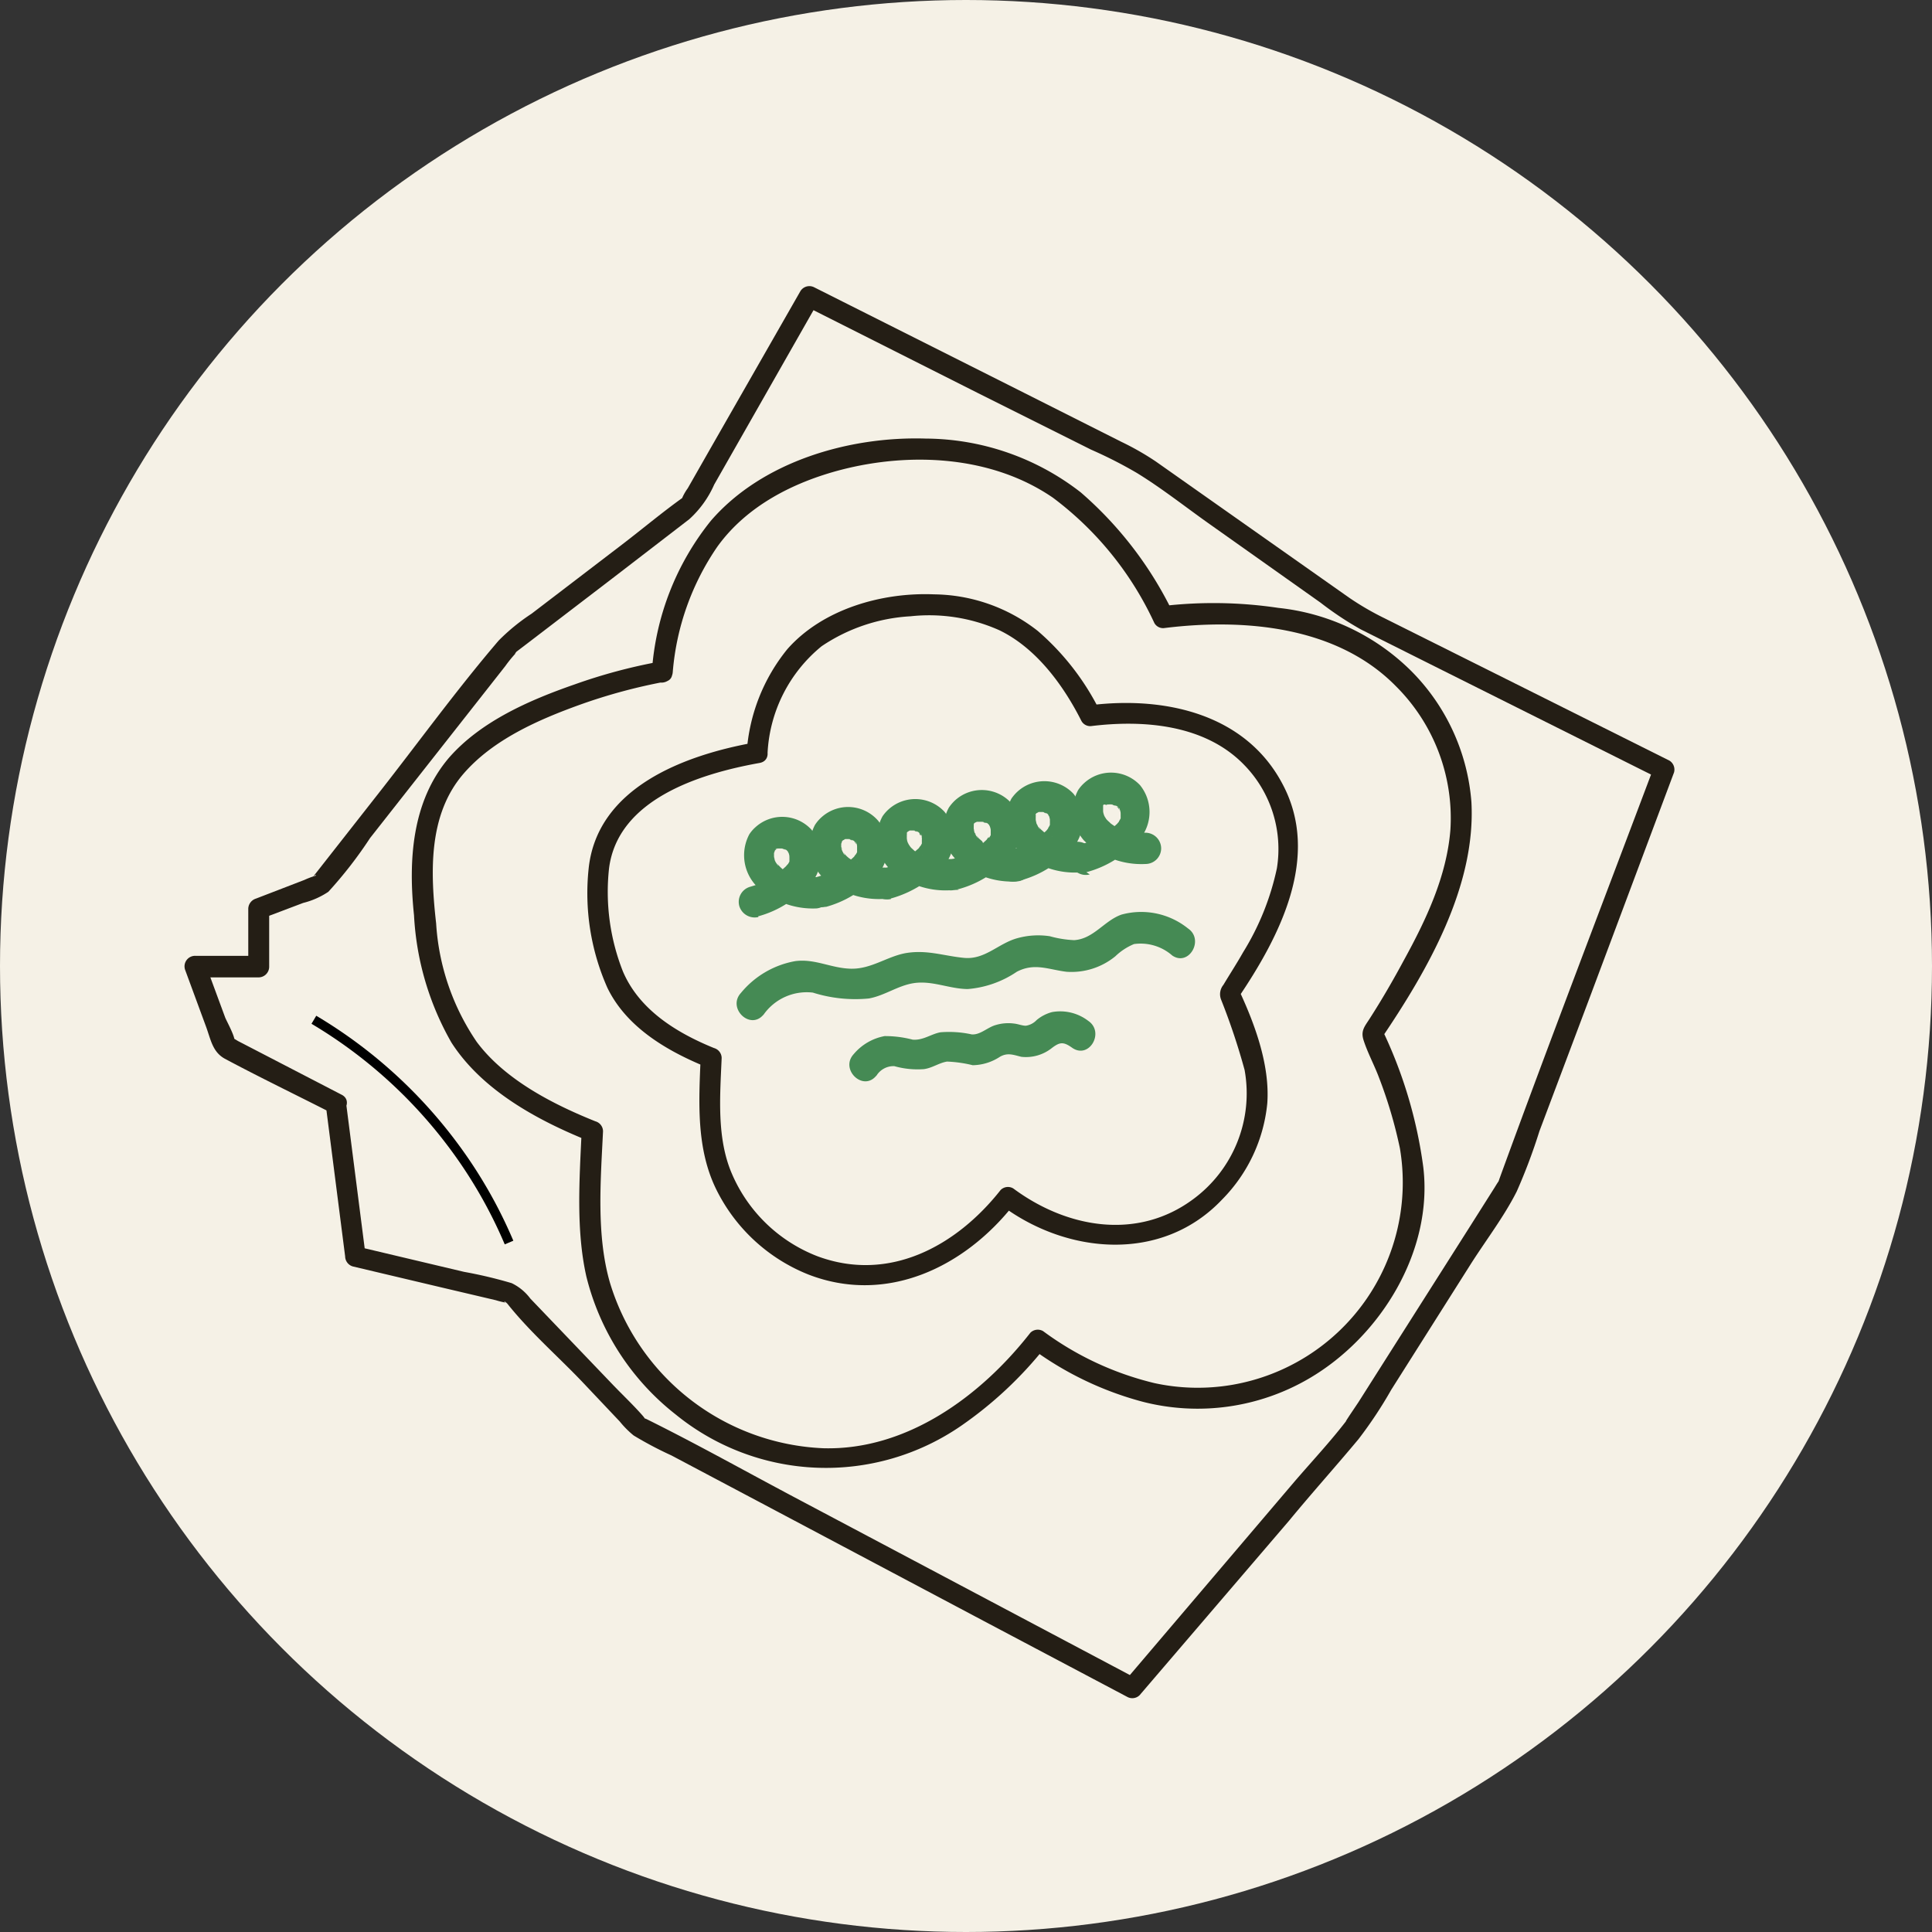<svg id="Calque_1" data-name="Calque 1" xmlns="http://www.w3.org/2000/svg" viewBox="0 0 207 207"><rect x="0" y="0" width="207" height="207" fill="#333333" stroke="none"/><defs><style>.cls-1{fill:#f5f1e6;}.cls-2{fill:#241e15;}.cls-3{fill:none;stroke:#000;stroke-miterlimit:10;}.cls-4{fill:#458a54;}</style></defs><circle class="cls-1" cx="103.5" cy="103.5" r="103.5"/><path class="cls-2" d="M-348.34-145.92l2.1,16.41a1.14,1.14,0,0,0,.82,1.07l9.59,2.27,5.74,1.35a9.36,9.36,0,0,0,1.27.3c-.46,0-.51-.44,0,.12,2.39,3,5.38,5.59,8,8.34l4,4.23a10.06,10.06,0,0,0,1.49,1.5,39.14,39.14,0,0,0,4.05,2.14l9.25,4.9,24.16,12.81,15.41,8.15a1.12,1.12,0,0,0,1.34-.17l16-18.68c2.47-3,5-5.81,7.45-8.75a45.64,45.64,0,0,0,3.52-5.31l8.49-13.42c1.63-2.57,3.58-5.1,4.95-7.82a61.16,61.16,0,0,0,2.43-6.46l5.27-14,9.15-24.43a1.13,1.13,0,0,0-.5-1.27l-19.39-9.69-11.11-5.55a30.16,30.16,0,0,1-3.85-2.24l-20.68-14.57a29.41,29.41,0,0,0-3.7-2.11l-11-5.54-21.88-11a1.13,1.13,0,0,0-1.49.4l-9.75,17.05-2.32,4.07a5.54,5.54,0,0,0-.58,1c-.16.57.18-.07.18-.09-2.25,1.6-4.38,3.39-6.57,5.07l-9.76,7.46a21.67,21.67,0,0,0-3.53,2.88c-4.58,5.35-8.74,11.12-13.1,16.66l-6.41,8.17-.46.58c.31-.43.67-.27.15-.15a8.94,8.94,0,0,0-1,.39l-5.19,2a1.17,1.17,0,0,0-.82,1.07v6.18l1.12-1.12h-6.8a1.13,1.13,0,0,0-1.15,1.12,1.19,1.19,0,0,0,.06.37l2.25,6.11c.51,1.39.69,2.69,2,3.42,3.74,2,7.6,3.86,11.39,5.79,1.28.65,2.42-1.29,1.13-1.93l-11-5.7c-.19-.08-.56-.38-.77-.38-.44,0,.3.44.3.46.14-.49-.8-2.16-1-2.64l-2.14-5.8-1.07,1.49h6.8a1.14,1.14,0,0,0,1.12-1.12v-6.25l-.82,1.08,4.47-1.69a8.54,8.54,0,0,0,2.69-1.19,45.27,45.27,0,0,0,4.47-5.76l14.47-18.4a14.29,14.29,0,0,1,1.22-1.49c-.27.29-.15.1,0-.08l1.16-.88,9.15-7,8.2-6.31a10.93,10.93,0,0,0,2.67-3.71l11.15-19.58-1.49.4,18.59,9.37,12.14,6.07a46.83,46.83,0,0,1,4.89,2.49c2.79,1.71,5.4,3.8,8.08,5.68l11.62,8.23a35.08,35.08,0,0,0,4.29,2.85l9.41,4.71,22.58,11.29L-206-182c-5.54,14.72-11.19,29.42-16.57,44.18a3.59,3.59,0,0,1-.2.51c.32-.63-.23.28-.31.41l-2.62,4.14-8.52,13.42-3.45,5.44-1,1.49c-.09.15-.59.88-.2.38-1.76,2.31-3.79,4.47-5.67,6.66l-18.15,21.33,1.36-.18-36.87-19.54c-5.2-2.76-10.36-5.65-15.64-8.27-.66-.33,0,.18-.54-.44-1-1.14-2.18-2.25-3.25-3.37L-326.4-125a5.42,5.42,0,0,0-2-1.65,47.22,47.22,0,0,0-5.1-1.21l-11.35-2.69.82,1.08-2.1-16.41C-346.28-147.41-348.54-147.41-348.34-145.92Z" transform="translate(383.22 264.13)"/><path class="cls-3" d="M-349.59-154.87a51.31,51.31,0,0,1,14.91,13.43,50.21,50.21,0,0,1,6,10.44" transform="translate(383.22 264.13)"/><path class="cls-2" d="M-312.61-193.23a58.4,58.4,0,0,0-9.07,2.44c-4.8,1.67-10,3.93-13.42,7.83-4,4.68-4.38,11-3.76,16.91a30.64,30.64,0,0,0,4,13.61c3.29,5.13,9.24,8.36,14.78,10.58l-.82-1.08c-.23,5.09-.62,10.58.5,15.56a27,27,0,0,0,9.56,14.79,25.51,25.51,0,0,0,30.59,1.23,42,42,0,0,0,9-8.41l-1.36.17a35.32,35.32,0,0,0,11.83,5.66,23.65,23.65,0,0,0,17.81-2.49c7.68-4.48,13.3-13.66,12.25-22.61A48.8,48.8,0,0,0-235.22-154v1.14c4.88-7.21,10.16-16.27,9.65-25.36a22.33,22.33,0,0,0-6.43-14A23.73,23.73,0,0,0-246.26-199a46.93,46.93,0,0,0-12.36-.2l1,.56a40.19,40.19,0,0,0-9.81-12.74,27.28,27.28,0,0,0-16.62-5.76c-8.21-.25-17.52,2.46-23,8.8a28.9,28.9,0,0,0-6.33,16.23c-.12,1.49,2.12,1.49,2.24,0a27.69,27.69,0,0,1,4.76-13.42c3.14-4.39,8.18-6.94,13.3-8.27,7.46-1.92,16.15-1.49,22.68,3a35.2,35.2,0,0,1,10.86,13.42,1.08,1.08,0,0,0,1,.55c8.55-1.07,18.51-.24,24.85,6.19a19.94,19.94,0,0,1,5.87,15.42c-.4,5-2.61,9.65-5,14-1.14,2.12-2.34,4.19-3.63,6.2-.53.84-1,1.3-.68,2.32.43,1.35,1.15,2.67,1.65,4a49.1,49.1,0,0,1,2.25,7.6,22,22,0,0,1-18,25.35,21.87,21.87,0,0,1-8.3-.19,33,33,0,0,1-11.93-5.57,1.13,1.13,0,0,0-1.36.17c-5.3,6.79-13.23,12.61-22.15,12.38a25,25,0,0,1-22.89-17.71c-1.49-5.12-1-11-.75-16.25a1.12,1.12,0,0,0-.82-1.07c-4.56-1.83-9.71-4.47-12.72-8.52a25.26,25.26,0,0,1-4.34-12.67c-.61-5.43-.88-11.59,2.89-16,3.17-3.7,8.06-5.84,12.56-7.46a59.26,59.26,0,0,1,9.07-2.45C-310.59-191.32-311.19-193.48-312.61-193.23Z" transform="translate(383.22 264.13)"/><path class="cls-2" d="M-302.35-184.58c-7.54,1.35-16.88,4.81-17.8,13.5a25,25,0,0,0,2,12.77c2.08,4.31,6.52,6.86,10.82,8.59l-.82-1.08c-.2,4.72-.48,9.64,1.62,14a18.73,18.73,0,0,0,9.91,9.22c8.42,3.27,16.8-.8,22.08-7.56l-1.35.18c7.05,5.25,17.18,6.13,23.6-.64a17,17,0,0,0,4.85-10.31c.3-4.17-1.39-8.66-3.15-12.39v1.13c4.48-6.61,8.95-15.21,4.76-23-4-7.53-12.67-9.38-20.58-8.4l1,.55a27.44,27.44,0,0,0-6.62-8.51,18.3,18.3,0,0,0-11.13-3.92c-5.59-.23-11.93,1.59-15.7,5.87a19.62,19.62,0,0,0-4.36,11.11c-.13,1.49,2.11,1.42,2.24,0a15.78,15.78,0,0,1,5.79-11.42,18.91,18.91,0,0,1,9.53-3.21,18.45,18.45,0,0,1,9.5,1.49c3.95,1.9,6.87,5.88,8.81,9.73a1.08,1.08,0,0,0,1,.55c5.65-.7,12.22-.18,16.41,4.13a12.91,12.91,0,0,1,3.53,11.1,28.23,28.23,0,0,1-3.62,9c-.66,1.17-1.41,2.32-2.11,3.49a1.58,1.58,0,0,0-.25,1.58,70.93,70.93,0,0,1,2.52,7.54,14.08,14.08,0,0,1-5.49,13.83c-6,4.47-13.58,3.11-19.3-1.14a1.11,1.11,0,0,0-1.35.17c-4.73,6-11.93,9.95-19.62,7.1a16.4,16.4,0,0,1-9.18-8.86c-1.64-3.82-1.26-8.32-1.09-12.38a1.12,1.12,0,0,0-.82-1.07c-4-1.63-8-4.08-9.76-8.21a23.2,23.2,0,0,1-1.49-11c.91-7.46,9.77-10.2,16.16-11.34C-300.38-182.67-300.94-184.81-302.35-184.58Z" transform="translate(383.22 264.13)"/><path class="cls-4" d="M-302-165.95a10.88,10.88,0,0,0,3.13-1.4,10.71,10.71,0,0,0,2.58-2.16,4.57,4.57,0,0,0,0-5.74,4.26,4.26,0,0,0-6-.24,3.74,3.74,0,0,0-.64.74,4.77,4.77,0,0,0,.62,5.4,8.75,8.75,0,0,0,6.58,2.55,1.68,1.68,0,0,0,1.52-1.83,1.68,1.68,0,0,0-1.52-1.52h-1a.91.91,0,0,0-.33,0h-.3c-.23,0-.47-.11-.7-.18l-.5-.18c-.15,0-.24-.18.1,0l-.25-.12-.48-.25-.21-.15c-.36-.24.21.19,0,0s-.23-.21-.34-.33l-.17-.17c-.2-.22.24.35,0,.09l-.19-.31a1.14,1.14,0,0,0-.1-.19c.26.46.09.22,0,0a3.15,3.15,0,0,1-.09-.42c.15.63,0,.18,0,0v-.36l.09-.25-.11.24a.56.56,0,0,1,.09-.17V-173c.09-.13,0-.1-.09.12a2,2,0,0,0,.2-.21c.22-.22-.35.21,0,0l.23-.13c-.26.1-.31.13-.14,0h.53c.21,0,.3.12,0,0a3.53,3.53,0,0,0,.54.13c-.34,0-.27-.12-.08,0l.17.09-.12-.09a1,1,0,0,0,.21.21l-.15-.19a1.3,1.3,0,0,1,.1.15.94.94,0,0,0,.12.22s-.15-.4-.07-.16a2.23,2.23,0,0,1,.13.44v-.16a1,1,0,0,0,0,.25v.51c0,.33.2-.34,0,0-.06.11-.12.22-.19.33h0c-.11.15,0,.1.09-.11a1.86,1.86,0,0,0-.27.29l-.51.46c-.28.24.32-.22,0,0l-.31.24-.52.36a7.6,7.6,0,0,1-.78.46l-.33.16c-.09,0-.31.21-.4.2l.19-.09-.19.09-.39.13-.59.18a1.68,1.68,0,0,0-1.17,2.06h0a1.72,1.72,0,0,0,2.06,1.18Z" transform="translate(383.22 264.13)"/><path class="cls-4" d="M-294.89-166.92a11.22,11.22,0,0,0,3.18-1.37,10,10,0,0,0,2.58-2.18,4.57,4.57,0,0,0,0-5.72,4.25,4.25,0,0,0-6-.44,4,4,0,0,0-.77.88,4.81,4.81,0,0,0,.62,5.4,8.86,8.86,0,0,0,6.61,2.54,1.69,1.69,0,0,0,1.84-1.52,1.7,1.7,0,0,0-1.52-1.84,1.71,1.71,0,0,0-.32,0h-1l-.24-.1h-.31a2.81,2.81,0,0,1-.69-.18l-.49-.21c-.15,0-.25-.18.09,0l-.25-.12a4.23,4.23,0,0,1-.47-.25l-.22-.15c-.36-.26.22.19,0,0a2.82,2.82,0,0,1-.36-.33l-.16-.18c-.2-.22.25.36,0,.11l-.12-.18-.09-.2c.25.46.09.23,0,0s0-.28-.11-.42c.15.63,0,.18,0,0v-.35A1.29,1.29,0,0,0-293-174l-.1.23.08-.15V-174c.11-.14.08-.11-.08.1s.14-.15.19-.19-.34.21,0,0a1.49,1.49,0,0,0,.24-.14h.4c.19,0,.28.12-.09,0a3.58,3.58,0,0,0,.54.14c-.33,0-.26-.12,0,0l.15.09c.15.1.1.07-.11-.09l.2.21-.15-.2a.65.65,0,0,1,.1.15,1.76,1.76,0,0,0,.12.23c.05,0-.13-.42,0-.17a.9.9,0,0,1,.12.45c0,.15,0,.3,0-.16v.76c-.09.32.18-.35,0,0l-.18.32h0c-.1.15,0,.11.09-.1-.09,0-.18.21-.25.28l-.52.47c-.18.15.31-.24,0,0l-.33.23-.52.36-.78.46-.31.17c-.09,0-.33.21-.42.19l.19-.09h-.19a1.86,1.86,0,0,1-.37.14l-.6.19a1.67,1.67,0,0,0-1.23,2,1.67,1.67,0,0,0,2,1.23l.09,0Z" transform="translate(383.22 264.13)"/><path class="cls-4" d="M-287.78-167.86a11.83,11.83,0,0,0,3.17-1.4,10.14,10.14,0,0,0,2.58-2.18,4.57,4.57,0,0,0,0-5.72,4.27,4.27,0,0,0-6-.24,4.1,4.1,0,0,0-.64.74,4.82,4.82,0,0,0,.55,5.39,8.8,8.8,0,0,0,6.61,2.53,1.68,1.68,0,0,0,1.83-1.52,1.68,1.68,0,0,0-1.52-1.83h-2c-.23,0-.46-.11-.68-.18l-.51-.18c-.15,0-.25-.18.09,0l-.25-.12-.47-.25-.22-.15c-.36-.24.22.19,0,0l-.36-.33-.15-.18c-.21-.22.24.36.08.1l-.21-.31-.09-.19c.25.46.09.22,0,0a3.15,3.15,0,0,1-.09-.42c.13.63,0,.18,0,0v-.36a1,1,0,0,0,0-.25l-.11.24.09-.17v-.09c.11-.13,0-.1-.09.11a.64.64,0,0,0,.2-.2c.22-.22-.34.21,0,0a1.51,1.51,0,0,0,.22-.13h.41c.19,0,.28.12-.09,0a3.16,3.16,0,0,0,.53.13c-.33,0-.25-.11,0,0l.15.09c.15.11.11.08-.1-.09l.19.21-.15-.19a.58.58,0,0,1,.11.15s0,.18.13.22-.15-.4,0-.16.09.3.12.45,0,.29,0-.17v.76c-.07.33.19-.34,0,0l-.18.33h0c-.1.15-.07.1.09-.1-.09,0-.18.2-.25.28l-.53.46c-.17.15.33-.22,0,0l-.32.24-.53.36-.76.46-.32.16c-.09,0-.32.21-.42.2l.19-.09-.19.09-.37.13-.6.18a1.69,1.69,0,0,0-1.18,2.06,1.74,1.74,0,0,0,2.07,1.18Z" transform="translate(383.22 264.13)"/><path class="cls-4" d="M-280.65-168.83a11.12,11.12,0,0,0,3.18-1.38,10.11,10.11,0,0,0,2.56-2.18,4.57,4.57,0,0,0,0-5.74,4.26,4.26,0,0,0-6-.23,4.54,4.54,0,0,0-.64.75,4.72,4.72,0,0,0,.58,5.38,8.67,8.67,0,0,0,6.61,2.54,1.67,1.67,0,0,0,1.67-1.67,1.72,1.72,0,0,0-1.67-1.69,4.09,4.09,0,0,1-.7,0h-1l-.68-.18-.51-.17c-.15,0-.24-.18.09,0a.68.68,0,0,0-.24-.12q-.24-.12-.48-.27L-278-174c-.36-.25.21.2,0,0l-.36-.32-.14-.18c-.21-.23.23.35,0,.1a3.28,3.28,0,0,1-.2-.31.19.19,0,0,0-.1-.2c.27.47.09.23,0,0s0-.28-.09-.41c.15.62,0,.16,0,0v-.36a1.13,1.13,0,0,0,0-.26l-.09.23.07-.17h0c.09-.14,0-.1-.09.11s.15-.15.2-.19-.35.19,0,0l.24-.12h.56c.21,0,.3.12,0,0a2,2,0,0,0,.54.14c-.34,0-.27-.11,0,0l.16.11-.12-.09.21.21-.15-.2.11.15a1,1,0,0,0,.12.23s-.15-.42-.08-.18a3.08,3.08,0,0,1,.14.46c0,.17,0,.3,0-.16a1,1,0,0,0,0,.24v.52c-.08.33.19-.35,0,0-.06.11-.13.22-.2.33h0v-.11c-.09,0-.18.21-.25.28l-.51.47c-.28.22.32-.24,0,0l-.33.22-.5.37-.78.47-.33.16a1.28,1.28,0,0,1-.41.19l.21-.09h-.2a2.58,2.58,0,0,1-.39.14,5.76,5.76,0,0,1-.59.18,1.67,1.67,0,0,0-1,2.17,1.68,1.68,0,0,0,1.88,1.06Z" transform="translate(383.22 264.13)"/><path class="cls-4" d="M-273.95-169.78a11,11,0,0,0,3.16-1.39,9.81,9.81,0,0,0,2.58-2.18,4.6,4.6,0,0,0,0-5.74,4.28,4.28,0,0,0-6-.22,4.54,4.54,0,0,0-.64.74,4.76,4.76,0,0,0,.62,5.39,8.78,8.78,0,0,0,6.6,2.53,1.67,1.67,0,0,0,1.58-1.61,1.72,1.72,0,0,0-1.68-1.68h-1.64l-.64-.32-.51-.2c-.15,0-.25-.18.09,0l-.25-.12-.47-.26-.21-.13c-.37-.25.21.19,0,0l-.35-.31-.15-.18c-.21-.23.24.35,0,.1a3.28,3.28,0,0,1-.2-.31,2,2,0,0,1-.1-.21c.27.46.09.22,0,0a3.15,3.15,0,0,1-.09-.42c.15.63,0,.18,0,0v-.37a1.17,1.17,0,0,0,.07-.25l-.09.23v-.23c.11-.15.08-.11-.08.1s.16-.16.19-.19-.33.19,0,0a.94.94,0,0,0,.22-.12h.41c.2,0,.28.12,0,0a2.46,2.46,0,0,0,.53.15c-.34,0-.27-.12-.07,0l.16.1-.12-.09.2.19L-271-177l.09.15c0,.08.09.16.14.24s-.15-.42-.08-.18a3.9,3.9,0,0,1,.12.46v.58c0,.35.19-.34,0,0a1.65,1.65,0,0,1-.19.33v.09l.09-.12a1.87,1.87,0,0,0-.26.3c-.16.16-.34.3-.52.45s.33-.23,0,0l-.33.24-.52.35a6.06,6.06,0,0,1-.76.48l-.33.17a1.59,1.59,0,0,1-.42.19l.21-.09H-274l-.37.13a2.4,2.4,0,0,0-.6.18,1.69,1.69,0,0,0-1.35,2,1.69,1.69,0,0,0,2,1.35l.28-.08Z" transform="translate(383.22 264.13)"/><path class="cls-4" d="M-266.82-170.68a11.11,11.11,0,0,0,3.17-1.4,10,10,0,0,0,2.58-2.18,4.57,4.57,0,0,0,0-5.74,4.26,4.26,0,0,0-6-.22,3.85,3.85,0,0,0-.64.75,4.78,4.78,0,0,0,.62,5.38,8.72,8.72,0,0,0,6.61,2.53,1.68,1.68,0,0,0,1.67-1.68,1.69,1.69,0,0,0-1.67-1.67h-1a.92.92,0,0,0-.33,0h-.29c-.24-.05-.47-.11-.7-.18a3.82,3.82,0,0,1-.51-.18c-.14,0-.24-.16.1,0l-.25-.12-.54-.36-.21-.15c-.35-.23.21.21,0,0s-.23-.21-.34-.32l-.16-.17c-.21-.22.23.35.07.09a2.26,2.26,0,0,1-.19-.31,2,2,0,0,0-.11-.2c.27.47.09.23,0,0l-.09-.41c.15.62,0,.18,0,0v-.63l-.1.24.09-.16v-.08c.09-.15,0-.12-.09.11,0,0,.15-.17.19-.2h0a1.12,1.12,0,0,0,.41,0c-.27.1-.32.13-.15,0h.26a1.22,1.22,0,0,1,.27,0c.21,0,.3.1,0,0a2.72,2.72,0,0,0,.54.15c-.34,0-.25-.12,0,0l.16.09c.14.1.11.07-.12,0l.21.19-.15-.19.11.14a1,1,0,0,0,.12.23s-.15-.4,0-.17a2.54,2.54,0,0,1,.13.45v-.16a1,1,0,0,0,0,.25v.51c0,.33.2-.35,0,0a2.79,2.79,0,0,1-.19.33v.09l.09-.12a1.44,1.44,0,0,0-.27.28l-.51.46c-.28.24.32-.22,0,0l-.31.24-.52.36a7.6,7.6,0,0,1-.78.46l-.31.16c-.09,0-.33.21-.42.2l.19-.08-.19.08-.39.13-.59.18a1.69,1.69,0,0,0-1.17,2.06,1.7,1.7,0,0,0,2.06,1.18Z" transform="translate(383.22 264.13)"/><path class="cls-4" d="M-301.42-155.4a5.65,5.65,0,0,1,5.29-2.38,15.09,15.09,0,0,0,6,.63c1.68-.3,3.09-1.37,4.79-1.64,2-.31,3.8.61,5.8.63a10.92,10.92,0,0,0,5.26-1.85c1.9-1,3.42-.23,5.34,0a7.43,7.43,0,0,0,5.22-1.66,6.43,6.43,0,0,1,2-1.31,5.13,5.13,0,0,1,4.09,1.22c1.78,1.23,3.47-1.68,1.7-2.89a8,8,0,0,0-7.12-1.49c-1.85.64-3,2.61-5.08,2.74a11.47,11.47,0,0,1-2.61-.42,8.34,8.34,0,0,0-3.55.23c-2,.58-3.42,2.3-5.63,2.09s-4-.91-6.32-.5c-2,.39-3.65,1.7-5.79,1.66s-3.86-1.1-6-.81a9.74,9.74,0,0,0-5.8,3.4c-1.49,1.62.94,4,2.37,2.38Z" transform="translate(383.22 264.13)"/><path class="cls-4" d="M-289.3-148.9a2.15,2.15,0,0,1,1.9-1,9.16,9.16,0,0,0,3.17.32c.9-.12,1.61-.67,2.48-.81A13.74,13.74,0,0,1-279-150a5.45,5.45,0,0,0,2.91-.9c.84-.49,1.49-.19,2.3,0a4.45,4.45,0,0,0,3.28-.95c.86-.65,1.24-.68,2.19,0,1.81,1.22,3.48-1.69,1.7-2.9a4.93,4.93,0,0,0-3.89-.94,4.29,4.29,0,0,0-1.64.85,2,2,0,0,1-1.16.61c-.39,0-.84-.19-1.24-.23a4.67,4.67,0,0,0-2,.16c-.88.25-1.63,1.06-2.55,1a11.36,11.36,0,0,0-3.34-.23c-1,.17-1.87.89-3,.79a11.62,11.62,0,0,0-3-.38,5.68,5.68,0,0,0-3.31,1.93c-1.49,1.61.94,4,2.37,2.37Z" transform="translate(383.22 264.13)"/></svg>
